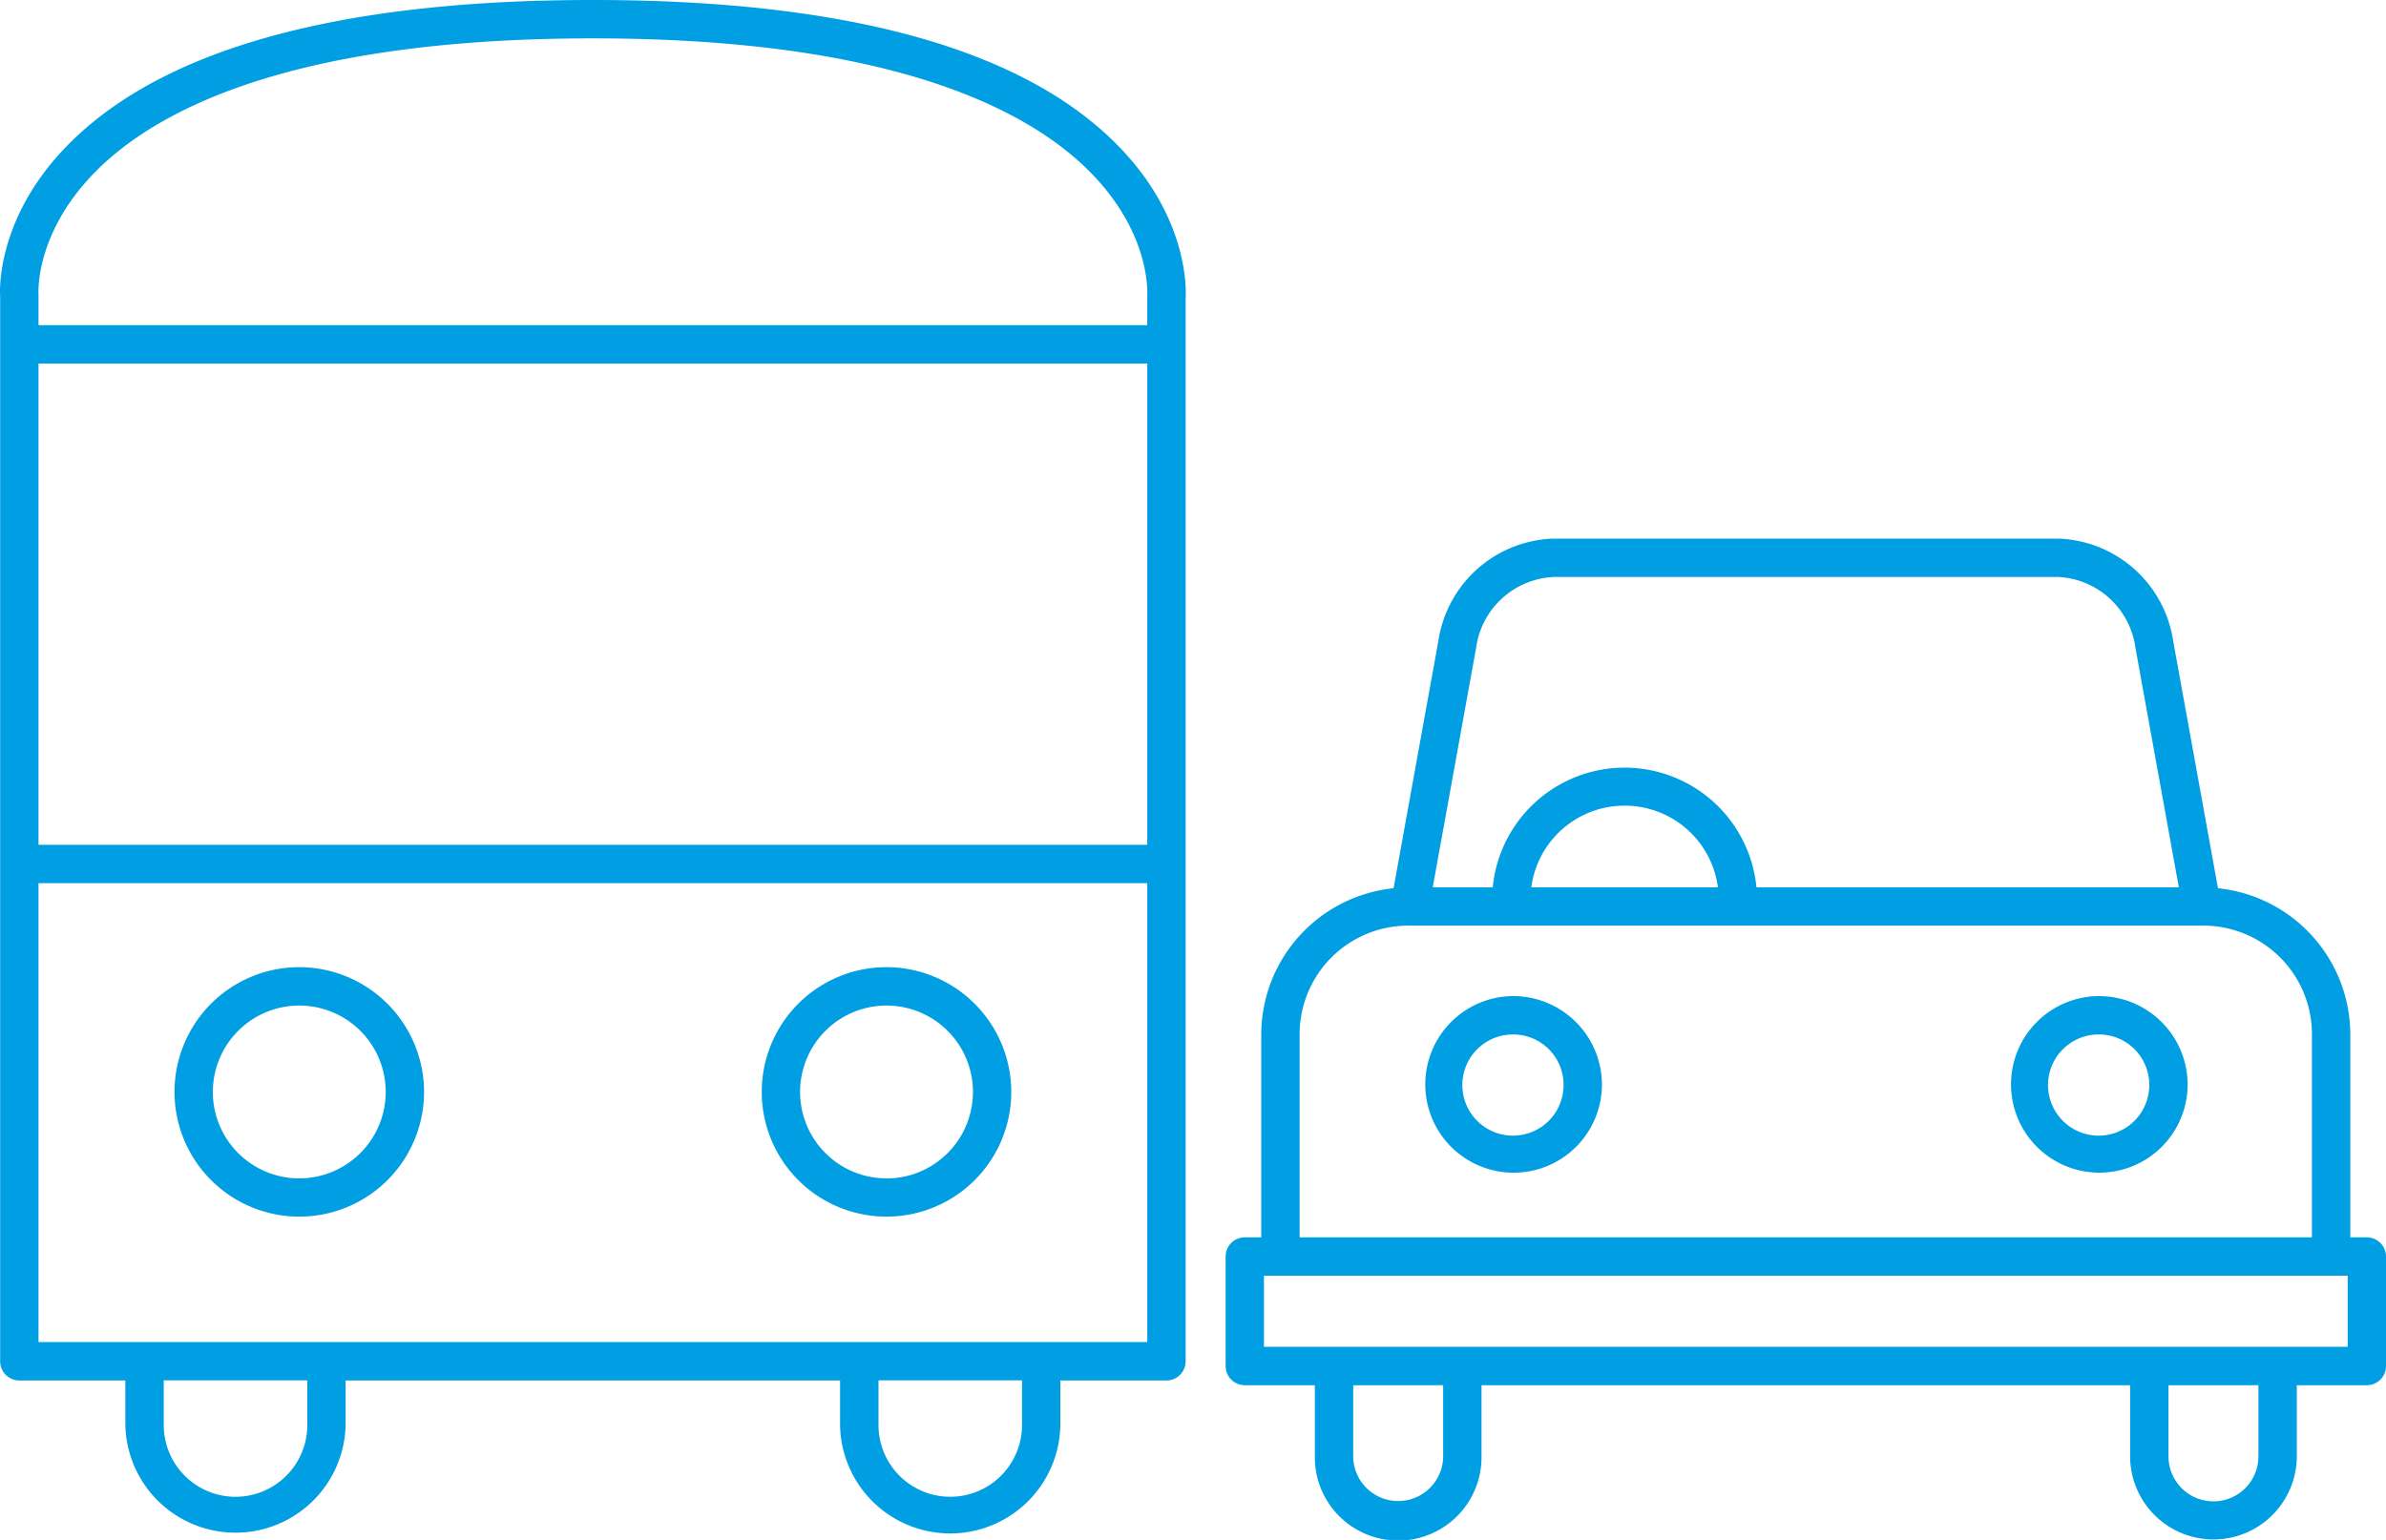<?xml version="1.0" encoding="UTF-8"?>
<svg xmlns="http://www.w3.org/2000/svg" xmlns:xlink="http://www.w3.org/1999/xlink" id="Group_553" data-name="Group 553" width="154.901" height="100" viewBox="0 0 154.901 100">
  <defs>
    <clipPath id="clip-path">
      <rect id="Rectangle_533" data-name="Rectangle 533" width="154.901" height="100" fill="none"></rect>
    </clipPath>
  </defs>
  <g id="Group_552" data-name="Group 552" clip-path="url(#clip-path)">
    <path id="Path_651" data-name="Path 651" d="M72.957,9.852C66.908,3.315,55.312,0,38.492,0,21.614,0,10,3.321,3.974,9.869-.329,14.546,0,19.131.01,19.221V88.4a1.246,1.246,0,0,0,1.246,1.246H8.138v2.9a7.152,7.152,0,0,0,14.3,0v-2.9h32.1v2.9a7.151,7.151,0,0,0,14.3,0v-2.9h6.885A1.247,1.247,0,0,0,76.973,88.4l0-69.078c.014-.193.318-4.786-4.012-9.465M2.5,23.607H74.481V54.861H2.5Zm3.31-12.051C9.612,7.422,18.371,2.492,38.492,2.492c19.954,0,28.72,4.879,32.561,8.972,3.629,3.867,3.44,7.515,3.428,7.757v1.894H2.5v-2c0-.036-.26-3.68,3.31-7.56M19.95,92.537a4.66,4.66,0,0,1-9.32,0v-2.9h9.32Zm46.4,0a4.659,4.659,0,0,1-9.318,0v-2.9H66.35ZM2.5,87.149l0-29.8H74.481v29.8Z" transform="translate(0 0)" fill="#009ee2"></path>
    <path id="Path_652" data-name="Path 652" d="M17.193,50.4a8.1,8.1,0,1,0,8.1,8.1,8.114,8.114,0,0,0-8.1-8.1m0,13.717a5.612,5.612,0,1,1,5.612-5.612,5.62,5.62,0,0,1-5.612,5.612" transform="translate(2.237 12.405)" fill="#009ee2"></path>
    <path id="Path_653" data-name="Path 653" d="M47.787,50.4a8.1,8.1,0,1,0,8.1,8.1,8.114,8.114,0,0,0-8.1-8.1m0,13.717A5.612,5.612,0,1,1,53.4,58.51a5.62,5.62,0,0,1-5.612,5.612" transform="translate(9.766 12.405)" fill="#009ee2"></path>
    <path id="Path_654" data-name="Path 654" d="M79.963,51.909a5.734,5.734,0,1,0,5.778,5.733,5.761,5.761,0,0,0-5.778-5.733m3.287,5.733A3.286,3.286,0,1,1,79.963,54.4a3.269,3.269,0,0,1,3.287,3.242" transform="translate(18.258 12.775)" fill="#009ee2"></path>
    <path id="Path_655" data-name="Path 655" d="M110.478,51.909a5.733,5.733,0,1,0,5.777,5.733,5.761,5.761,0,0,0-5.777-5.733m3.286,5.733a3.286,3.286,0,1,1-3.286-3.242,3.268,3.268,0,0,1,3.286,3.242" transform="translate(25.768 12.775)" fill="#009ee2"></path>
    <path id="Path_656" data-name="Path 656" d="M137.942,73.443H136.87V60.21a9.566,9.566,0,0,0-8.591-9.437l-2.908-16.06a7.806,7.806,0,0,0-7.453-6.644h-32.8a7.807,7.807,0,0,0-7.453,6.647L74.759,50.773a9.567,9.567,0,0,0-8.591,9.437V73.443H65.1a1.247,1.247,0,0,0-1.246,1.246V81.8A1.247,1.247,0,0,0,65.1,83.045h4.546v4.677a5.411,5.411,0,0,0,10.822,0V83.045h42.107v4.677a5.411,5.411,0,0,0,10.821,0V83.045h4.547a1.248,1.248,0,0,0,1.245-1.246V74.69a1.248,1.248,0,0,0-1.245-1.246m-7.038,9.6v4.677a2.92,2.92,0,0,1-5.839,0V83.045Zm-52.928,0v4.677a2.921,2.921,0,0,1-5.84,0V83.045ZM89.756,45.41a6.1,6.1,0,0,1,6.059,5.3H83.7a6.1,6.1,0,0,1,6.06-5.3M85.121,30.559h32.8a5.323,5.323,0,0,1,5,4.6l2.817,15.554H98.316a8.6,8.6,0,0,0-17.12,0H77.3l2.816-15.551a5.327,5.327,0,0,1,5-4.6M68.659,73.443V60.21A7.054,7.054,0,0,1,75.746,53.2h51.548a7.053,7.053,0,0,1,7.085,7.006V73.443ZM136.7,80.552H66.343V75.934H136.7Z" transform="translate(15.714 6.908)" fill="#009ee2"></path>
  </g>
</svg>
